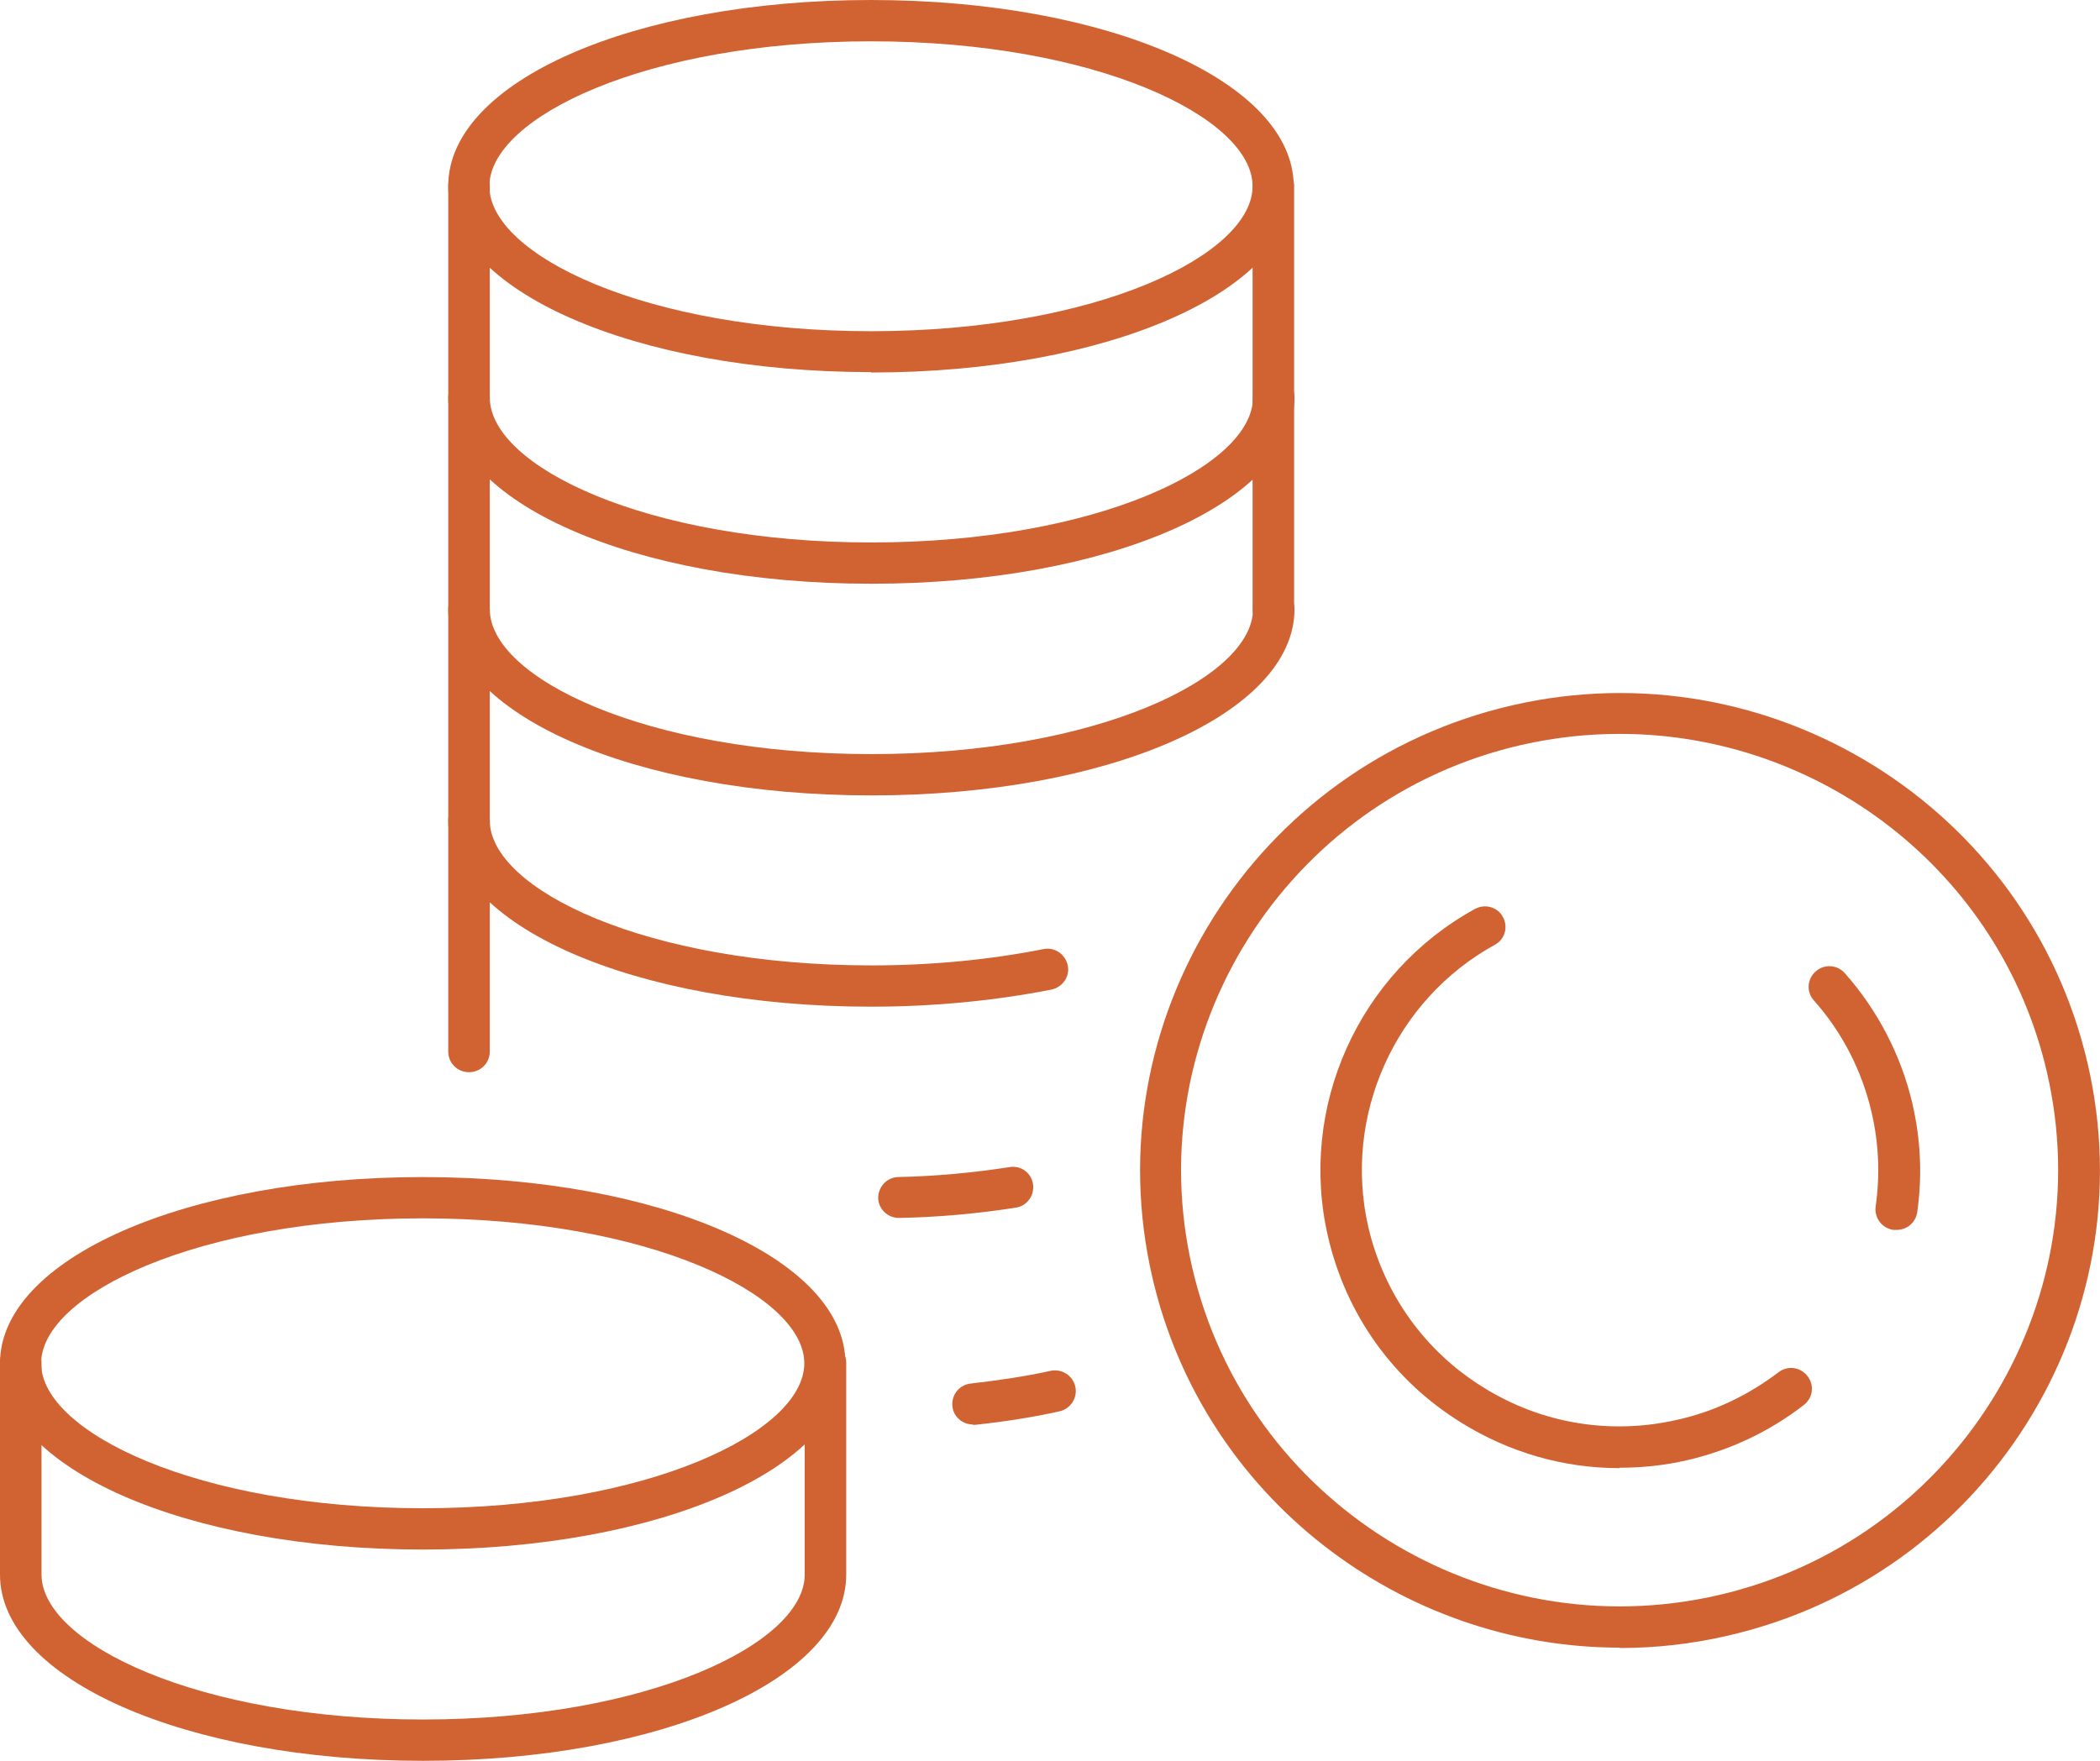 <svg width="62" height="52" viewBox="0 0 62 52" fill="none" xmlns="http://www.w3.org/2000/svg">
<g clip-path="url(#clip0_2047_1332)">
<path d="M26.54 35.968C26.21 35.968 25.939 35.71 25.927 35.382C25.927 35.042 26.186 34.772 26.516 34.76C27.636 34.737 28.743 34.631 29.804 34.467C30.146 34.409 30.452 34.643 30.499 34.971C30.546 35.3 30.323 35.617 29.992 35.663C28.885 35.839 27.718 35.945 26.551 35.968C26.551 35.968 26.551 35.968 26.54 35.968Z" fill="#D16333"/>
<path d="M25.715 29.729C18.714 29.729 13.234 27.314 13.234 24.229C13.234 23.889 13.505 23.619 13.847 23.619C14.189 23.619 14.46 23.889 14.46 24.229C14.46 26.258 19.08 28.51 25.726 28.51C27.494 28.51 29.203 28.346 30.806 28.029C31.136 27.959 31.454 28.181 31.524 28.51C31.595 28.838 31.371 29.155 31.041 29.225C29.368 29.553 27.576 29.729 25.726 29.729H25.715Z" fill="#D16333"/>
<path d="M25.715 23.49C18.714 23.49 13.234 21.074 13.234 17.99C13.234 17.65 13.505 17.38 13.847 17.38C14.189 17.38 14.46 17.65 14.46 17.99C14.46 20.019 19.08 22.27 25.726 22.27C32.373 22.27 36.993 20.019 36.993 17.99C36.993 17.65 37.264 17.38 37.605 17.38C37.947 17.38 38.218 17.65 38.218 17.99C38.218 21.074 32.738 23.49 25.738 23.49H25.715Z" fill="#D16333"/>
<path d="M25.715 17.239C18.714 17.239 13.234 14.824 13.234 11.739C13.234 11.399 13.505 11.129 13.847 11.129C14.189 11.129 14.46 11.399 14.46 11.739C14.46 13.768 19.08 16.02 25.726 16.02C32.373 16.02 36.993 13.768 36.993 11.739C36.993 11.399 37.264 11.129 37.605 11.129C37.947 11.129 38.218 11.399 38.218 11.739C38.218 14.824 32.738 17.239 25.738 17.239H25.715Z" fill="#D16333"/>
<path d="M25.715 10.989C18.714 10.989 13.234 8.573 13.234 5.489C13.234 2.404 18.714 0 25.715 0C32.715 0 38.195 2.416 38.195 5.5C38.195 8.585 32.715 11.001 25.715 11.001V10.989ZM25.715 1.22C19.08 1.22 14.448 3.471 14.448 5.5C14.448 7.529 19.068 9.781 25.715 9.781C32.361 9.781 36.981 7.529 36.981 5.5C36.981 3.471 32.361 1.22 25.715 1.22Z" fill="#D16333"/>
<path d="M13.847 31.664C13.505 31.664 13.234 31.395 13.234 31.055V5.489C13.234 5.148 13.505 4.879 13.847 4.879C14.189 4.879 14.46 5.148 14.46 5.489V31.055C14.46 31.395 14.189 31.664 13.847 31.664Z" fill="#D16333"/>
<path d="M37.594 18.6C37.252 18.6 36.981 18.33 36.981 17.99V5.489C36.981 5.148 37.252 4.879 37.594 4.879C37.935 4.879 38.207 5.148 38.207 5.489V17.978C38.207 18.318 37.935 18.588 37.594 18.588V18.6Z" fill="#D16333"/>
<path d="M28.72 42.067C28.413 42.067 28.142 41.832 28.119 41.527C28.083 41.199 28.319 40.894 28.661 40.859C29.474 40.765 30.275 40.648 31.018 40.483C31.348 40.413 31.678 40.624 31.748 40.953C31.819 41.281 31.607 41.609 31.277 41.68C30.488 41.856 29.651 41.985 28.791 42.078C28.767 42.078 28.743 42.078 28.72 42.078V42.067Z" fill="#D16333"/>
<path d="M12.48 45.761C5.48 45.761 0 43.345 0 40.261C0 37.176 5.48 34.761 12.48 34.761C19.48 34.761 24.96 37.176 24.96 40.261C24.96 43.345 19.48 45.761 12.48 45.761ZM12.48 35.98C5.845 35.98 1.214 38.232 1.214 40.261C1.214 42.29 5.833 44.541 12.48 44.541C19.127 44.541 23.746 42.29 23.746 40.261C23.746 38.232 19.127 35.98 12.48 35.98Z" fill="#D16333"/>
<path d="M12.48 52C5.48 52 0 49.584 0 46.5V40.249C0 39.909 0.271 39.639 0.613 39.639C0.955 39.639 1.226 39.909 1.226 40.249V46.5C1.226 48.529 5.845 50.78 12.492 50.78C19.139 50.78 23.758 48.529 23.758 46.5V40.249C23.758 39.909 24.029 39.639 24.371 39.639C24.713 39.639 24.984 39.909 24.984 40.249V46.5C24.984 49.584 19.504 52 12.504 52H12.48Z" fill="#D16333"/>
<path d="M47.823 48.658C41.377 48.658 35.531 44.236 34.023 37.728C32.267 30.152 37.04 22.576 44.653 20.828C52.266 19.081 59.879 23.831 61.635 31.407C63.391 38.983 58.618 46.559 51.005 48.306C49.944 48.552 48.872 48.669 47.823 48.669V48.658ZM47.823 21.673C46.868 21.673 45.89 21.778 44.912 22.001C37.959 23.596 33.599 30.527 35.201 37.446C36.804 44.365 43.769 48.705 50.722 47.11C57.675 45.515 62.035 38.584 60.433 31.665C59.054 25.707 53.715 21.673 47.823 21.673Z" fill="#D16333"/>
<path d="M47.811 43.357C46.173 43.357 44.559 42.899 43.133 42.008C41.129 40.765 39.739 38.818 39.208 36.52C38.324 32.708 40.104 28.732 43.545 26.844C43.84 26.68 44.217 26.786 44.37 27.079C44.535 27.372 44.429 27.747 44.134 27.9C41.176 29.53 39.644 32.954 40.398 36.238C40.858 38.208 42.06 39.897 43.781 40.964C45.501 42.043 47.552 42.383 49.532 41.926C50.628 41.68 51.618 41.199 52.502 40.53C52.773 40.319 53.15 40.366 53.362 40.636C53.574 40.906 53.527 41.281 53.256 41.492C52.242 42.278 51.075 42.829 49.815 43.122C49.155 43.275 48.483 43.345 47.811 43.345V43.357Z" fill="#D16333"/>
<path d="M55.978 36.32C55.978 36.32 55.919 36.32 55.896 36.32C55.566 36.273 55.33 35.968 55.377 35.628C55.507 34.702 55.471 33.775 55.259 32.861C54.977 31.629 54.387 30.48 53.55 29.542C53.327 29.295 53.35 28.908 53.609 28.686C53.857 28.463 54.246 28.486 54.47 28.744C55.436 29.835 56.131 31.172 56.461 32.591C56.709 33.658 56.756 34.737 56.603 35.804C56.556 36.109 56.296 36.32 56.002 36.32H55.978Z" fill="#D16333"/>
</g>
<defs>
<clipPath id="clip0_2047_1332">
<rect width="62" height="52" fill="white"/>
</clipPath>
</defs>
</svg>

